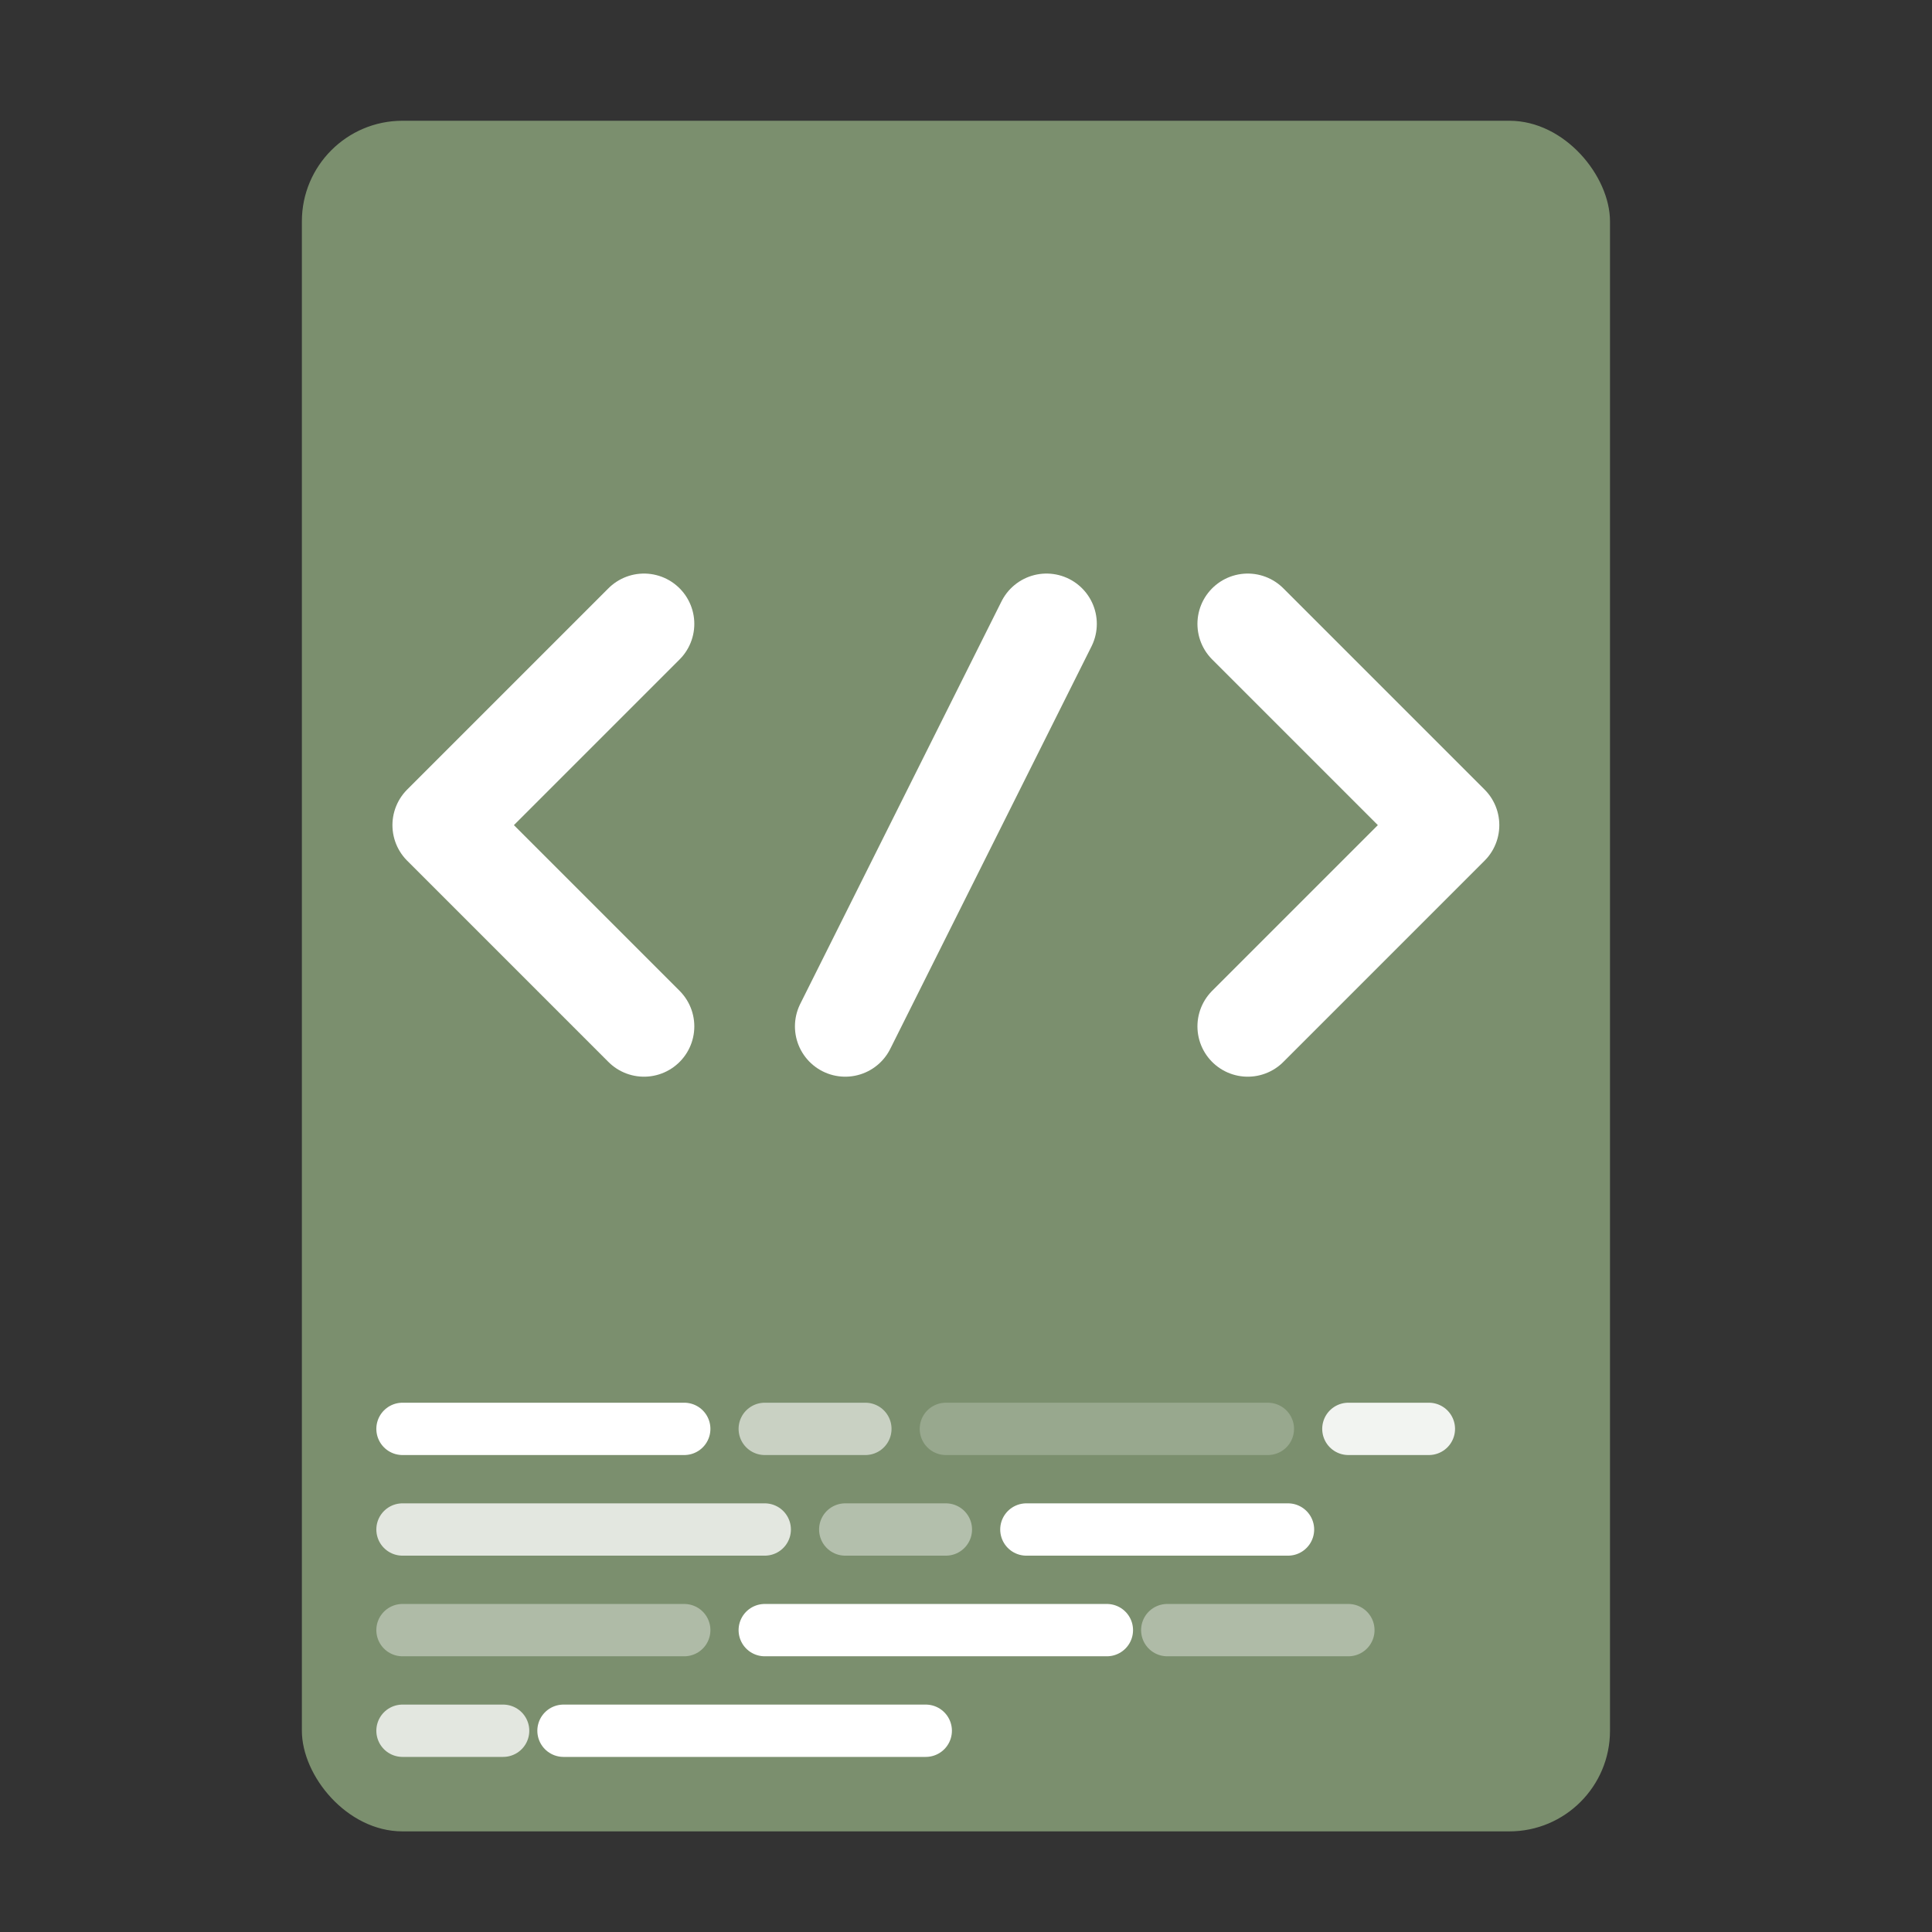 <svg height="48" width="48" xmlns="http://www.w3.org/2000/svg"><rect width="100%" height="100%" fill="#333333" stroke="none"/><rect fill="#7b8f6e" height="42.5" ry="2.5" width="32.5" x="7.5" y="3"/><g stroke="#fff" stroke-linecap="round"><path d="m10 35.5h7" fill="#fff" fill-rule="evenodd" stroke-width="1.3"/><path d="m19 35.5h2.5" fill="#fff" fill-rule="evenodd" stroke-opacity=".588" stroke-width="1.3"/><path d="m23.5 35.5h8" fill="#fff" fill-rule="evenodd" stroke-opacity=".219" stroke-width="1.3"/><path d="m33.5 35.5h2" fill="#fff" fill-rule="evenodd" stroke-opacity=".902" stroke-width="1.3"/><path d="m10 38h9" fill="#fff" fill-rule="evenodd" stroke-opacity=".784" stroke-width="1.3"/><path d="m21 38h2.5" fill="#fff" fill-rule="evenodd" stroke-opacity=".426" stroke-width="1.3"/><path d="m25.5 38h6.5" fill="#fff" fill-rule="evenodd" stroke-width="1.3"/><path d="m10 40.5h7" fill="#fff" fill-rule="evenodd" stroke-opacity=".392" stroke-width="1.3"/><path d="m19 40.5h8.5" fill="#fff" fill-rule="evenodd" stroke-width="1.3"/><path d="m29 40.5h4.5" fill="#fff" fill-rule="evenodd" stroke-opacity=".392" stroke-width="1.3"/><path d="m10 43h2.5" fill="#fff" fill-rule="evenodd" stroke-opacity=".784" stroke-width="1.3"/><path d="m14 43h9" fill="#fff" fill-rule="evenodd" stroke-width="1.3"/><path d="m16 15.5-5 5 5 5" fill="none" stroke-linejoin="round" stroke-width="2.5"/><path d="m21 25.5 5-10" fill="none" stroke-width="2.5"/><path d="m31 15.5 5 5-5 5" fill="none" stroke-linejoin="round" stroke-width="2.5"/></g></svg>